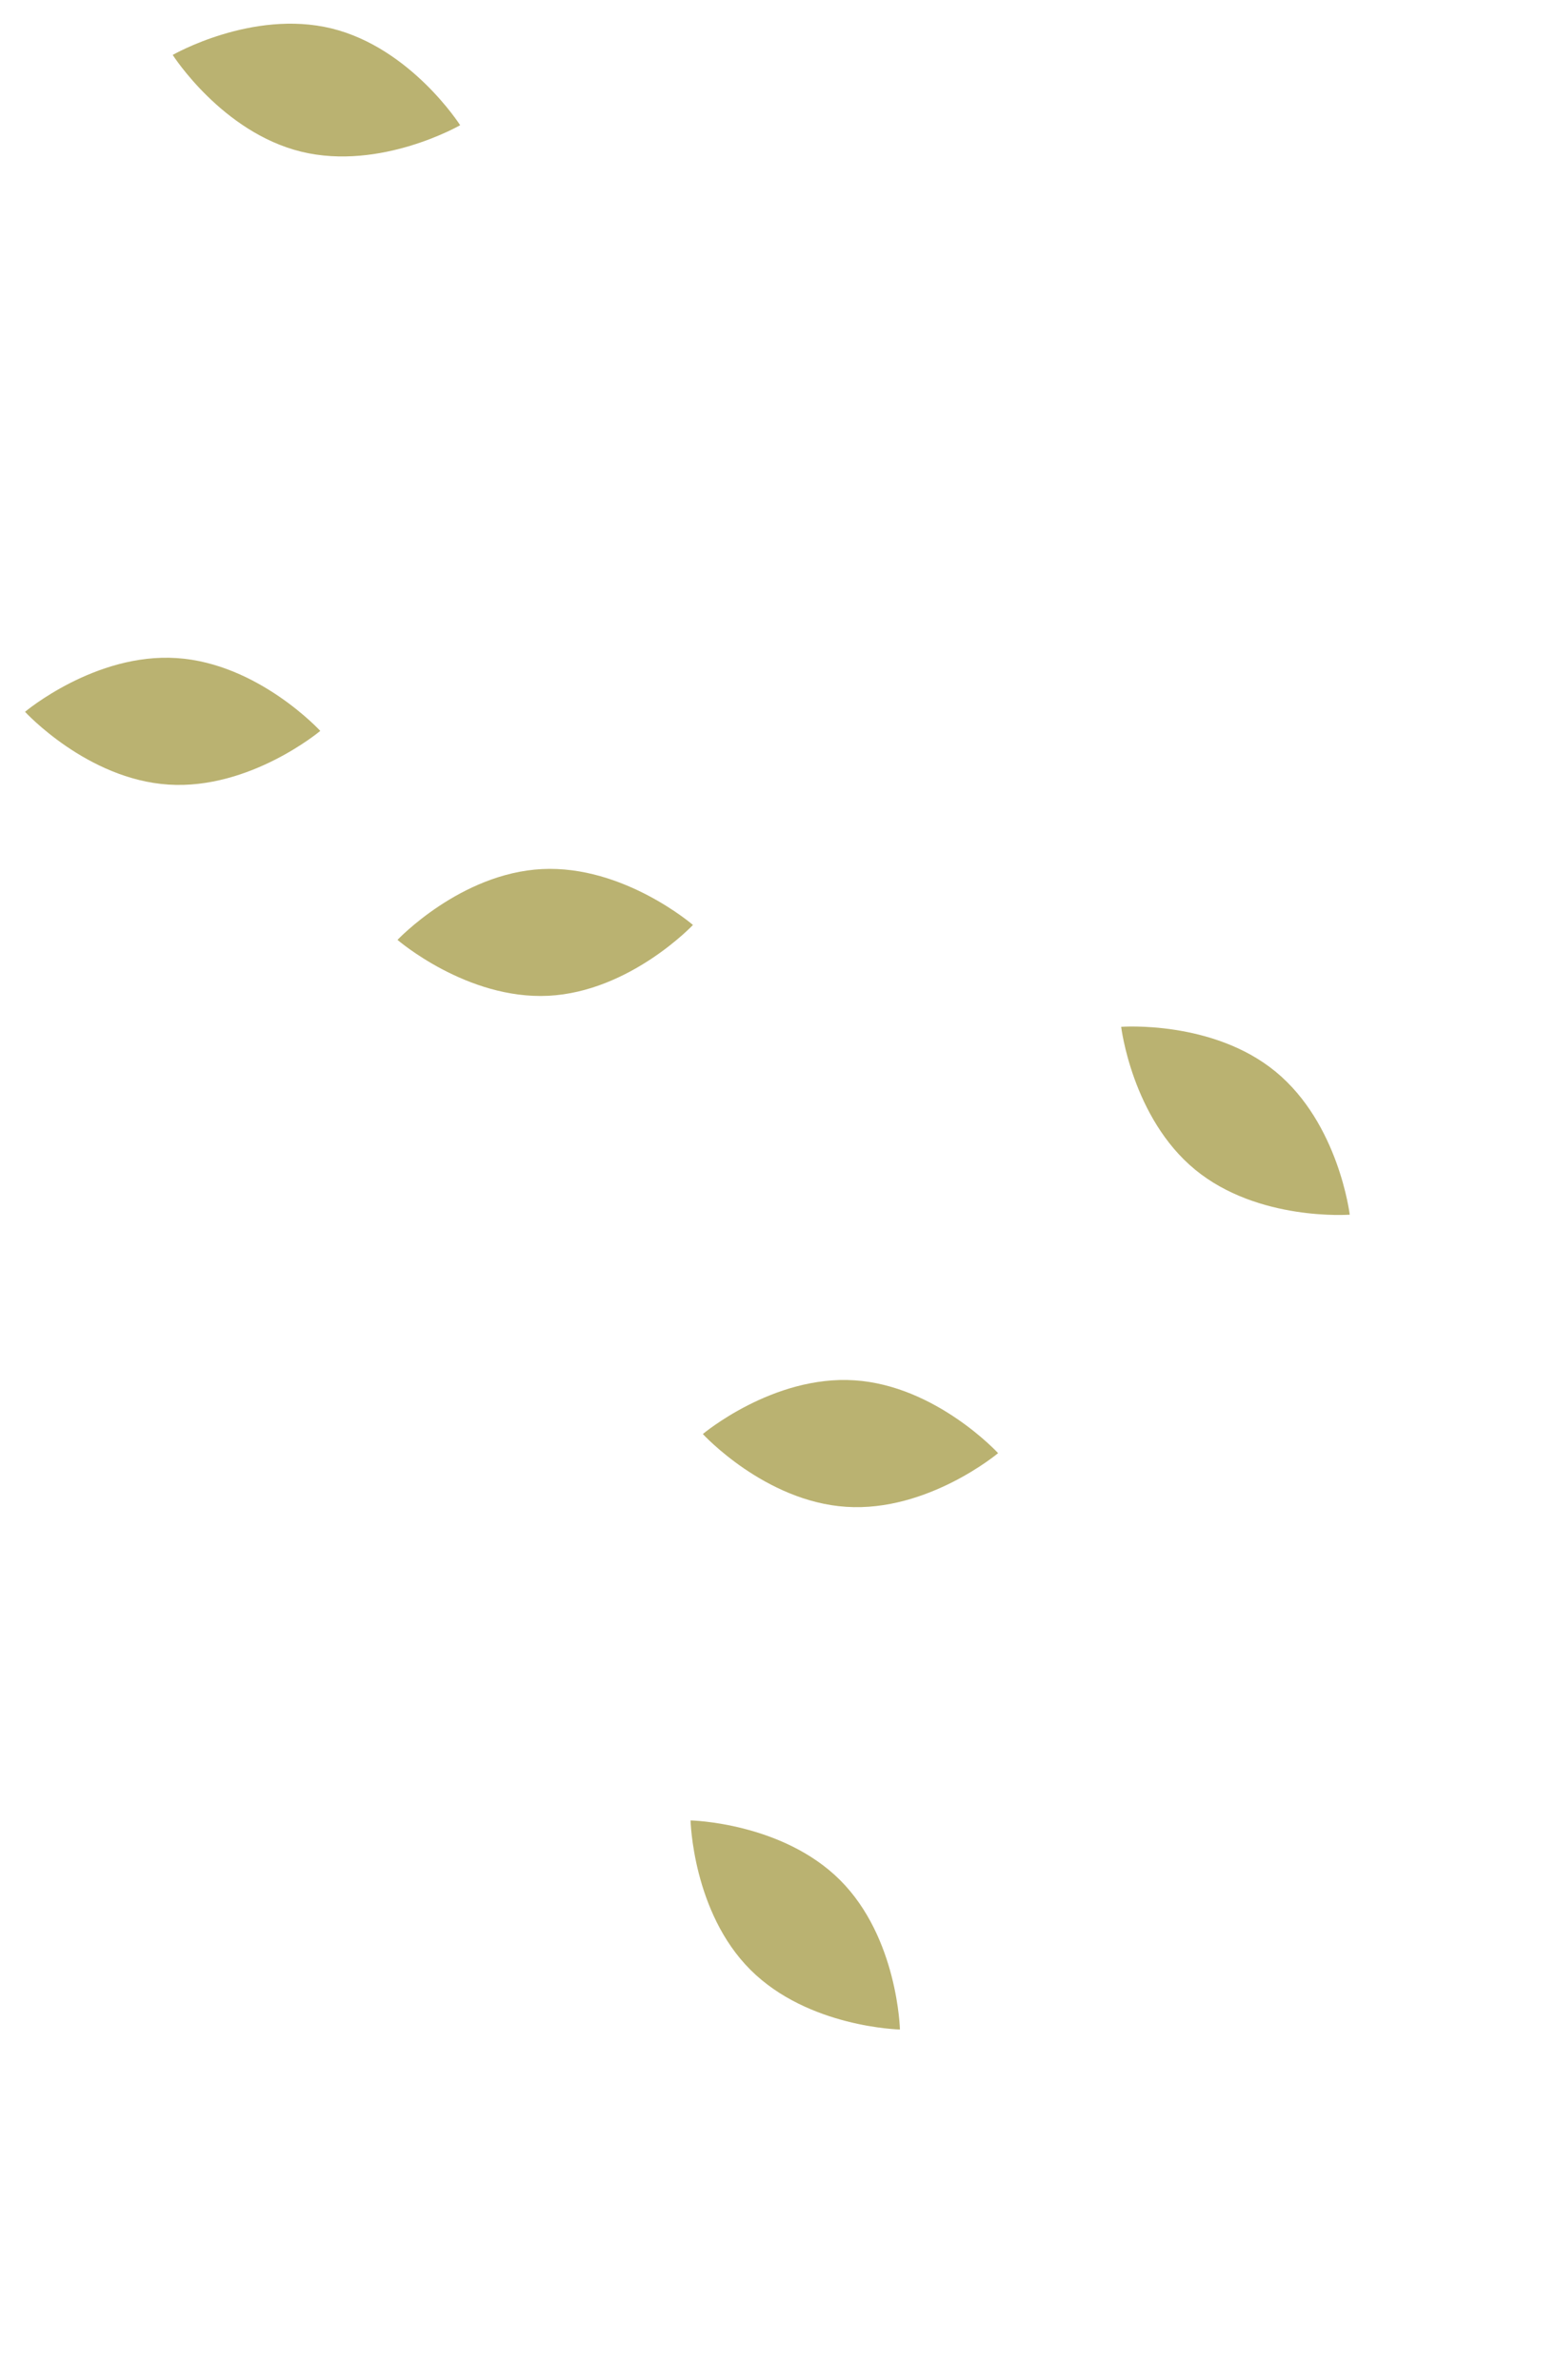 <svg xmlns="http://www.w3.org/2000/svg" width="157" height="240" viewBox="0 0 157 240"><path fill="#BAB271" d="M86.166 139.204c-8.211-.543-15.295 5.417-15.295 5.417s6.244 6.809 14.466 7.343c8.225.534 15.306-5.415 15.306-5.415s-6.254-6.809-14.477-7.345zM54.656 87.645c-8.229.416-14.574 7.141-14.574 7.141s6.986 6.043 15.207 5.639c8.235-.411 14.585-7.143 14.585-7.143s-6.992-6.046-15.218-5.637zM33.421 2.865C25.419.926 17.416 5.54 17.416 5.54s4.968 7.805 12.967 9.76c8.009 1.947 16.018-2.673 16.018-2.673s-4.973-7.801-12.98-9.762zM84.709 189.607c-5.837-5.828-15.077-6.017-15.077-6.017s.207 9.245 6.035 15.061c5.83 5.83 15.077 6.024 15.077 6.024s-.209-9.246-6.035-15.068zM17.818 66.367c-8.211-.543-15.295 5.418-15.295 5.418s6.244 6.809 14.466 7.341c8.225.534 15.306-5.415 15.306-5.415s-6.254-6.81-14.477-7.344zM128.634 108.084c-6.351-5.233-15.581-4.529-15.581-4.529s1.093 9.172 7.459 14.406c6.367 5.235 15.589 4.538 15.589 4.538s-1.103-9.182-7.467-14.415z"/></svg>